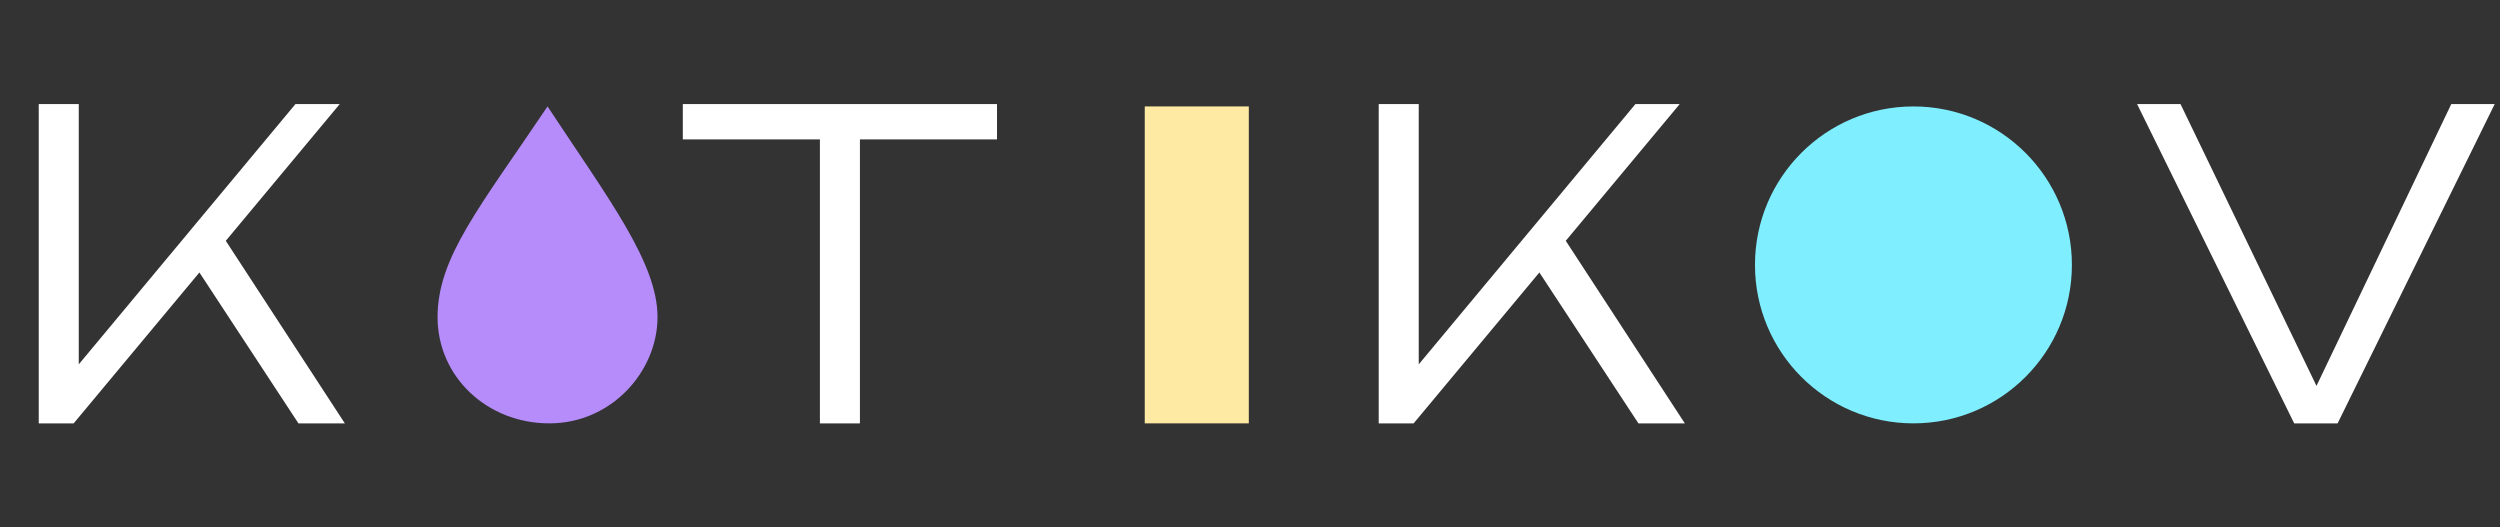 <svg width="1057" height="223" viewBox="0 0 1057 223" fill="none" xmlns="http://www.w3.org/2000/svg">
<rect x="0" y="0" width="1057" height="223" fill="#333333" stroke="none"/>
<path d="M16.38 179V44H33.3V163.88L27.36 161.18L124.92 44H143.64L31.14 179H16.38ZM80.46 109.34L91.8 96.2L145.8 179H126.18L80.46 109.34ZM346.656 52.1H363.576V179H346.656V52.1ZM288.696 44H421.536V58.94H288.696V44ZM582.923 179V44H599.843V163.88L593.903 161.18L691.463 44H710.183L597.683 179H582.923ZM647.003 109.34L658.343 96.2L712.343 179H692.723L647.003 109.34ZM983.842 172.34H975.022L1036.4 44H1054.76L988.342 179H969.982L903.562 44H921.922L983.842 172.34Z" fill="white"/>
<rect x="484" y="45" width="44" height="134" fill="#FFEAA3"/>
<path d="M231.5 45C202.655 87.876 185 108.847 185 134.071C185 159.294 205.925 179 232.275 179C258.625 179 278 156.929 278 134.071C278 111.212 257.576 84.493 231.5 45Z" fill="#B58CF9"/>
<circle cx="809" cy="112" r="67" fill="#7FEEFE"/>
</svg>
